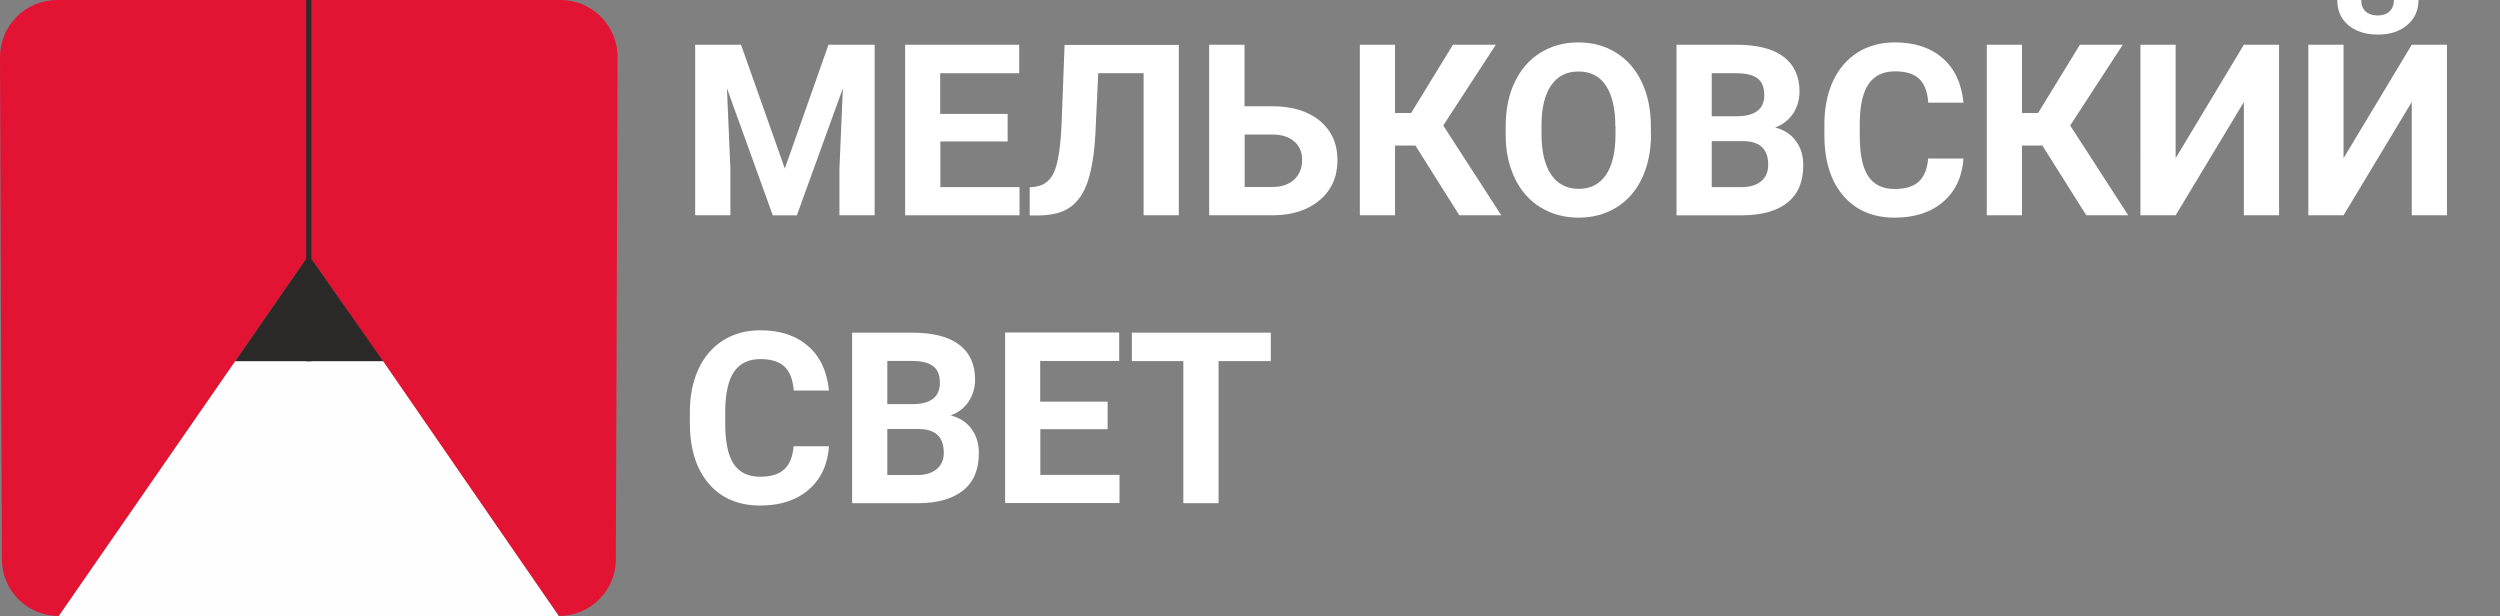 <?xml version="1.0" encoding="UTF-8"?><svg id="uuid-232a45cc-49c9-4145-b5f1-67c4e75e0bc2" xmlns="http://www.w3.org/2000/svg" viewBox="0 0 159.78 39.37"><rect x="0" y="0" width="159.78" height="39.37" fill="#808080" stroke="none"/><g id="uuid-d8929bb7-63f9-45ab-b67b-9f6839d8c184"><path d="m19.73,16.3L3.76,39.37h0c-2.01,0-3.64-1.62-3.64-3.63L0,3.66C0,1.64,1.63,0,3.64,0h32.18C37.84,0,39.48,1.64,39.47,3.66l-.11,32.08c0,2.01-1.64,3.63-3.64,3.63h0l-15.98-23.06Z" style="fill:#e31334; fill-rule:evenodd;"/><polygon points="19.73 16.3 15.03 23.09 24.49 23.09 19.73 16.3" style="fill:#2b2a29; fill-rule:evenodd;"/><polygon points="35.71 39.37 3.76 39.37 15.03 23.09 24.49 23.09 35.71 39.37" style="fill:#fefefe; fill-rule:evenodd;"/><rect x="19.57" width=".33" height="23.09" style="fill:#2b2a29;"/></g><path d="m47.36,2.86l2.8,7.91,2.79-7.91h2.95v10.9h-2.25v-2.98l.22-5.14-2.94,8.12h-1.54l-2.93-8.12.22,5.14v2.98h-2.25V2.86h2.93Z" style="fill:#fff;"/><path d="m64.41,9.04h-4.31v2.92h5.06v1.8h-7.31V2.86h7.29v1.82h-5.05v2.6h4.31v1.76Z" style="fill:#fff;"/><path d="m75.34,2.86v10.9h-2.25V4.68h-2.9l-.18,3.85c-.07,1.3-.24,2.32-.49,3.07-.25.75-.63,1.29-1.12,1.64-.49.35-1.16.52-2.01.53h-.58v-1.8l.37-.04c.56-.08.97-.4,1.21-.98.24-.58.4-1.6.46-3.08l.19-5h7.31Z" style="fill:#fff;"/><path d="m79.55,6.79h1.75c1.28,0,2.3.31,3.05.93.75.62,1.13,1.46,1.13,2.51s-.37,1.91-1.12,2.55c-.75.64-1.74.97-2.98.98h-4.1V2.86h2.26v3.93Zm0,1.81v3.35h1.79c.57,0,1.03-.16,1.37-.47s.51-.74.51-1.26c0-.49-.16-.88-.49-1.17-.33-.29-.78-.44-1.34-.45h-1.84Z" style="fill:#fff;"/><path d="m90.45,9.3h-1.29v4.46h-2.25V2.86h2.25v4.36h1.03l2.67-4.36h2.74l-3.36,5.16,3.71,5.74h-2.68l-2.81-4.46Z" style="fill:#fff;"/><path d="m105.52,8.56c0,1.07-.19,2.01-.57,2.82-.38.81-.92,1.43-1.63,1.87-.71.44-1.52.66-2.43.66s-1.71-.22-2.42-.65c-.71-.43-1.26-1.05-1.65-1.86-.39-.81-.59-1.73-.59-2.78v-.54c0-1.07.19-2.02.58-2.83.39-.82.93-1.44,1.64-1.88.71-.44,1.51-.66,2.42-.66s1.72.22,2.42.66c.71.44,1.25,1.06,1.64,1.88.39.82.58,1.76.58,2.83v.49Zm-2.28-.49c0-1.14-.21-2.01-.61-2.61s-.99-.89-1.75-.89-1.33.29-1.74.88c-.41.59-.62,1.45-.62,2.58v.53c0,1.11.2,1.98.61,2.59.41.61,1,.92,1.77.92s1.33-.3,1.74-.89c.4-.59.61-1.45.61-2.59v-.53Z" style="fill:#fff;"/><path d="m107.15,13.76V2.86h3.82c1.32,0,2.33.25,3.01.76.68.51,1.03,1.25,1.03,2.23,0,.53-.14,1-.41,1.41-.28.41-.66.71-1.15.89.56.14,1,.42,1.32.85.32.42.48.94.48,1.56,0,1.05-.33,1.84-1,2.38-.67.54-1.62.81-2.86.82h-4.24Zm2.25-6.33h1.66c1.13-.02,1.7-.47,1.7-1.35,0-.49-.14-.85-.43-1.07-.29-.22-.74-.33-1.36-.33h-1.57v2.75Zm0,1.59v2.94h1.92c.53,0,.94-.13,1.24-.38s.45-.6.45-1.04c0-1-.52-1.5-1.55-1.52h-2.06Z" style="fill:#fff;"/><path d="m125.49,10.13c-.08,1.17-.52,2.1-1.3,2.77s-1.81,1.01-3.09,1.01c-1.4,0-2.5-.47-3.3-1.41-.8-.94-1.2-2.23-1.2-3.87v-.67c0-1.05.18-1.97.55-2.77.37-.8.9-1.41,1.58-1.84s1.48-.64,2.39-.64c1.26,0,2.27.34,3.04,1.01.77.67,1.21,1.62,1.33,2.84h-2.25c-.05-.7-.25-1.21-.59-1.53-.34-.32-.85-.47-1.54-.47-.75,0-1.31.27-1.68.8-.37.54-.56,1.37-.57,2.5v.82c0,1.18.18,2.04.54,2.58.36.54.92.82,1.69.82.69,0,1.21-.16,1.55-.48.34-.32.54-.81.59-1.47h2.25Z" style="fill:#fff;"/><path d="m130.52,9.3h-1.29v4.46h-2.25V2.86h2.25v4.36h1.03l2.67-4.36h2.74l-3.36,5.16,3.71,5.74h-2.68l-2.81-4.46Z" style="fill:#fff;"/><path d="m143.41,2.86h2.25v10.9h-2.25v-7.24l-4.36,7.24h-2.25V2.86h2.25v7.25l4.36-7.25Z" style="fill:#fff;"/><path d="m154.14,2.86h2.25v10.9h-2.25v-7.24l-4.36,7.24h-2.25V2.86h2.25v7.25l4.36-7.25Zm.43-2.86c0,.66-.24,1.2-.72,1.6-.48.41-1.1.61-1.88.61s-1.4-.2-1.88-.6c-.48-.4-.71-.94-.71-1.61h1.53c0,.31.09.56.28.73.19.17.45.26.77.26s.58-.09.76-.26.28-.42.28-.73h1.55Z" style="fill:#fff;"/><path d="m52.98,28.53c-.08,1.17-.52,2.1-1.3,2.77-.78.67-1.81,1.01-3.09,1.01-1.4,0-2.5-.47-3.3-1.41-.8-.94-1.2-2.23-1.2-3.87v-.67c0-1.05.18-1.97.55-2.77.37-.8.9-1.41,1.58-1.84.69-.43,1.48-.64,2.39-.64,1.26,0,2.27.34,3.04,1.01s1.21,1.62,1.33,2.84h-2.25c-.06-.7-.25-1.21-.59-1.53-.34-.32-.85-.48-1.54-.48-.75,0-1.31.27-1.68.8-.37.54-.56,1.37-.57,2.5v.82c0,1.18.18,2.04.54,2.58.36.54.92.82,1.69.82.69,0,1.21-.16,1.55-.48.34-.32.54-.81.59-1.47h2.25Z" style="fill:#fff;"/><path d="m54.46,32.16v-10.9h3.82c1.32,0,2.33.25,3.01.76.68.51,1.03,1.25,1.03,2.23,0,.53-.14,1-.41,1.41-.27.41-.66.71-1.15.89.56.14,1,.42,1.32.85.32.42.48.94.48,1.56,0,1.05-.33,1.84-1,2.38-.67.54-1.62.81-2.86.82h-4.24Zm2.25-6.33h1.66c1.13-.02,1.7-.47,1.7-1.36,0-.49-.14-.85-.43-1.07-.29-.22-.74-.33-1.36-.33h-1.57v2.75Zm0,1.59v2.94h1.92c.53,0,.94-.13,1.24-.38s.45-.6.45-1.04c0-1-.52-1.5-1.55-1.52h-2.06Z" style="fill:#fff;"/><path d="m70.8,27.43h-4.31v2.92h5.06v1.8h-7.31v-10.9h7.29v1.82h-5.05v2.6h4.31v1.76Z" style="fill:#fff;"/><path d="m81.22,23.08h-3.34v9.08h-2.25v-9.08h-3.29v-1.82h8.88v1.82Z" style="fill:#fff;"/></svg>